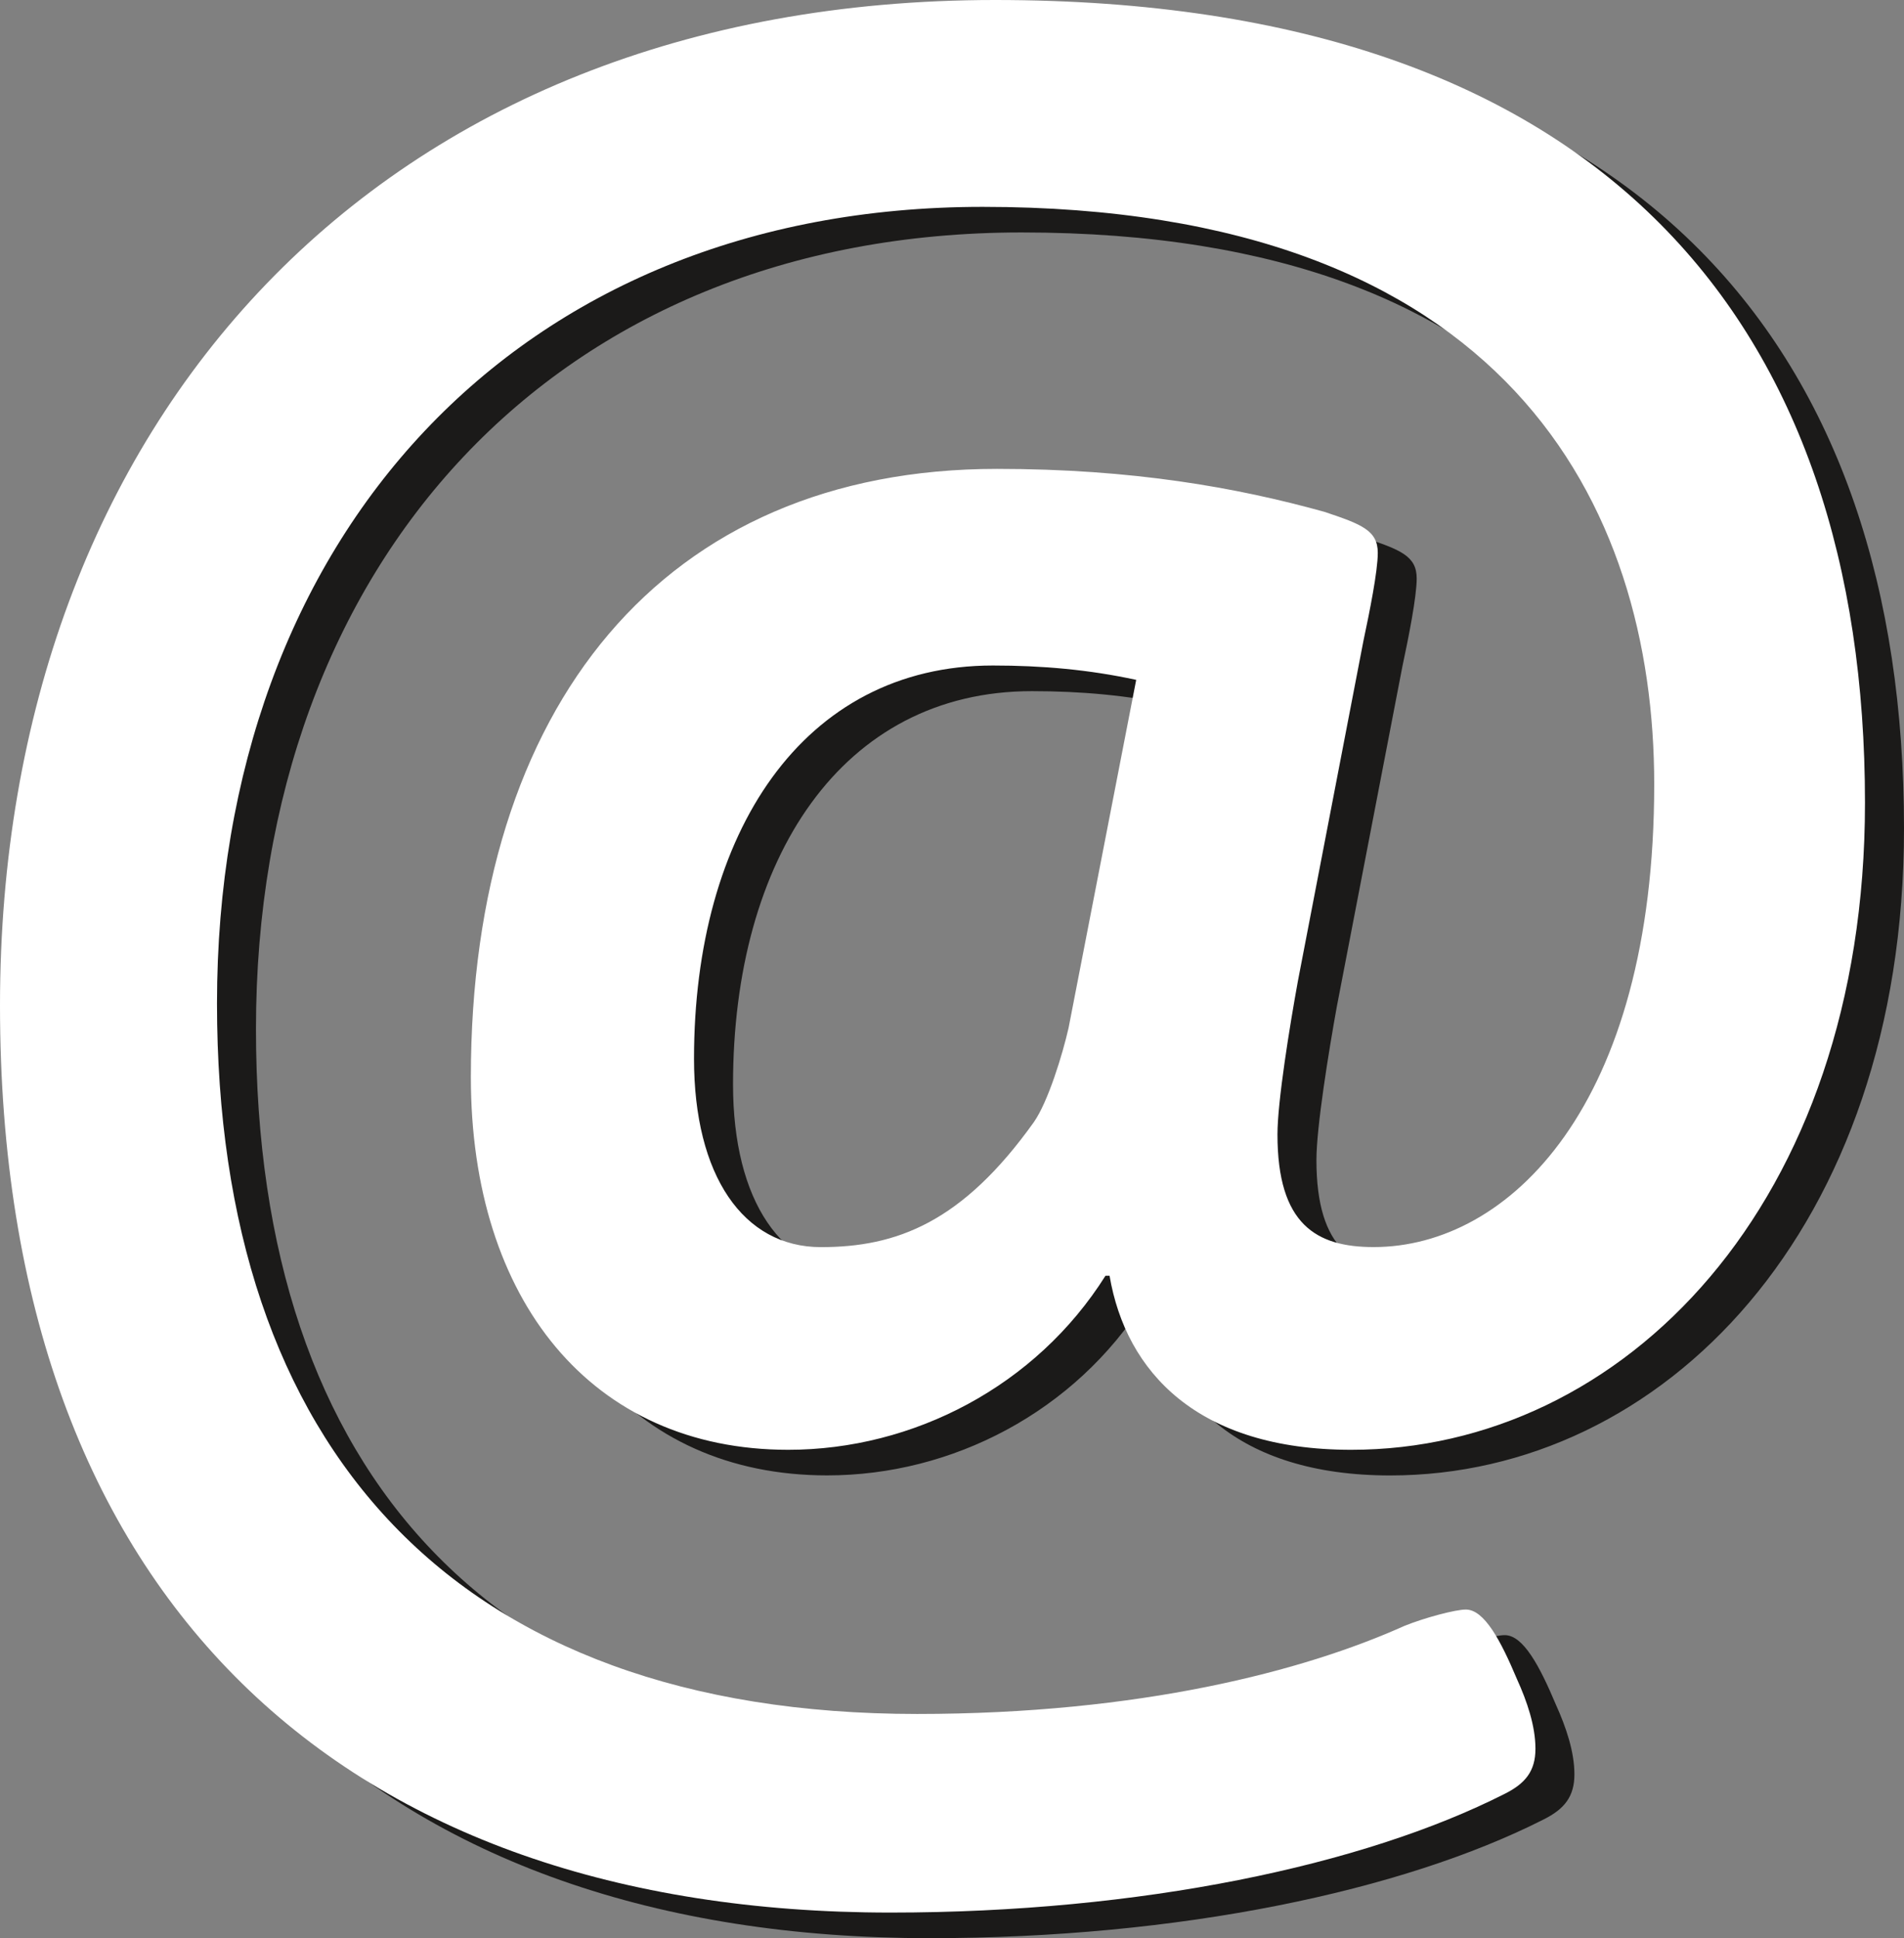 <?xml version="1.0" encoding="utf-8"?>
<!-- Generator: Adobe Illustrator 16.0.3, SVG Export Plug-In . SVG Version: 6.00 Build 0)  -->
<!DOCTYPE svg PUBLIC "-//W3C//DTD SVG 1.1//EN" "http://www.w3.org/Graphics/SVG/1.1/DTD/svg11.dtd">
<svg version="1.1" id="Ebene_1" xmlns="http://www.w3.org/2000/svg" xmlns:xlink="http://www.w3.org/1999/xlink" x="0px" y="0px"
	 width="34.598px" height="35.211px" viewBox="0 0 34.598 35.211" enable-background="new 0 0 34.598 35.211" xml:space="preserve">
<rect x="0" y="0" width="34.598" height="35.211" fill="#808080" stroke="none"/>
<g>
	<defs>
		<rect id="SVGID_1_" width="34.598" height="35.211"/>
	</defs>
	<clipPath id="SVGID_2_">
		<use xlink:href="#SVGID_1_"  overflow="visible"/>
	</clipPath>
	<path clip-path="url(#SVGID_2_)" fill="#1B1A19" d="M19.494,20.852c-1.301,1.823-2.491,2.27-3.869,2.27
		c-1.412,0-2.305-1.303-2.305-3.422c0-4.093,1.971-7.144,5.43-7.144c0.894,0,1.748,0.075,2.604,0.261l-1.228,6.324
		C20.016,19.624,19.755,20.479,19.494,20.852 M20.797,23.642h0.074c0.297,1.748,1.6,3.162,4.39,3.162
		c4.948,0,9.337-4.464,9.337-11.755c0-8.593-4.65-14.583-15.811-14.583C7.591,0.466,0.708,8.13,0.708,18.731
		c0,10.862,6.324,16.479,16.182,16.479c4.538,0,8.594-0.855,11.16-2.157c0.372-0.186,0.559-0.41,0.559-0.819
		c0-0.408-0.15-0.854-0.336-1.265c-0.297-0.706-0.595-1.264-0.93-1.264c-0.186,0-0.744,0.147-1.116,0.297
		c-1.823,0.818-4.799,1.6-8.853,1.6c-8.408,0-12.723-4.836-12.723-12.909c0-8.443,5.431-14.47,13.913-14.47
		c9.523,0,12.202,5.431,12.202,10.49c0,5.84-2.642,8.407-5.097,8.407c-1.041,0-1.748-0.409-1.748-2.046
		c0-0.596,0.223-1.972,0.371-2.79l1.191-6.176c0.111-0.521,0.26-1.265,0.26-1.6c0-0.409-0.297-0.521-0.967-0.744
		c-1.6-0.446-3.496-0.781-5.953-0.781c-6.063,0-9.56,4.315-9.56,11.05c0,4.054,2.195,6.77,5.767,6.77
		C17.3,26.804,19.531,25.65,20.797,23.642"/>
	<path clip-path="url(#SVGID_2_)" fill="#FFFFFF" d="M18.786,20.386c-1.302,1.823-2.492,2.27-3.869,2.27
		c-1.413,0-2.306-1.302-2.306-3.422c0-4.093,1.971-7.144,5.431-7.144c0.894,0,1.748,0.075,2.604,0.261l-1.229,6.324
		C19.307,19.158,19.046,20.014,18.786,20.386 M20.088,23.176h0.074c0.298,1.748,1.6,3.162,4.391,3.162
		c4.947,0,9.336-4.464,9.336-11.755C33.889,5.99,29.239,0,18.079,0C6.882,0,0,7.664,0,18.266c0,10.862,6.324,16.479,16.182,16.479
		c4.539,0,8.594-0.855,11.16-2.157c0.372-0.186,0.559-0.41,0.559-0.819c0-0.408-0.149-0.854-0.336-1.265
		c-0.297-0.706-0.594-1.264-0.93-1.264c-0.186,0-0.744,0.147-1.115,0.297c-1.823,0.819-4.799,1.6-8.854,1.6
		c-8.408,0-12.723-4.836-12.723-12.908c0-8.444,5.431-14.471,13.913-14.471c9.523,0,12.203,5.432,12.203,10.49
		c0,5.84-2.643,8.407-5.098,8.407c-1.041,0-1.748-0.409-1.748-2.046c0-0.596,0.223-1.972,0.372-2.79l1.19-6.176
		c0.111-0.521,0.261-1.265,0.261-1.6c0-0.409-0.298-0.52-0.968-0.744c-1.6-0.445-3.496-0.781-5.952-0.781
		c-6.063,0-9.56,4.315-9.56,11.05c0,4.054,2.195,6.77,5.766,6.77C16.592,26.338,18.823,25.185,20.088,23.176"/>
</g>
<g>
</g>
<g>
</g>
<g>
</g>
<g>
</g>
<g>
</g>
<g>
</g>
</svg>
